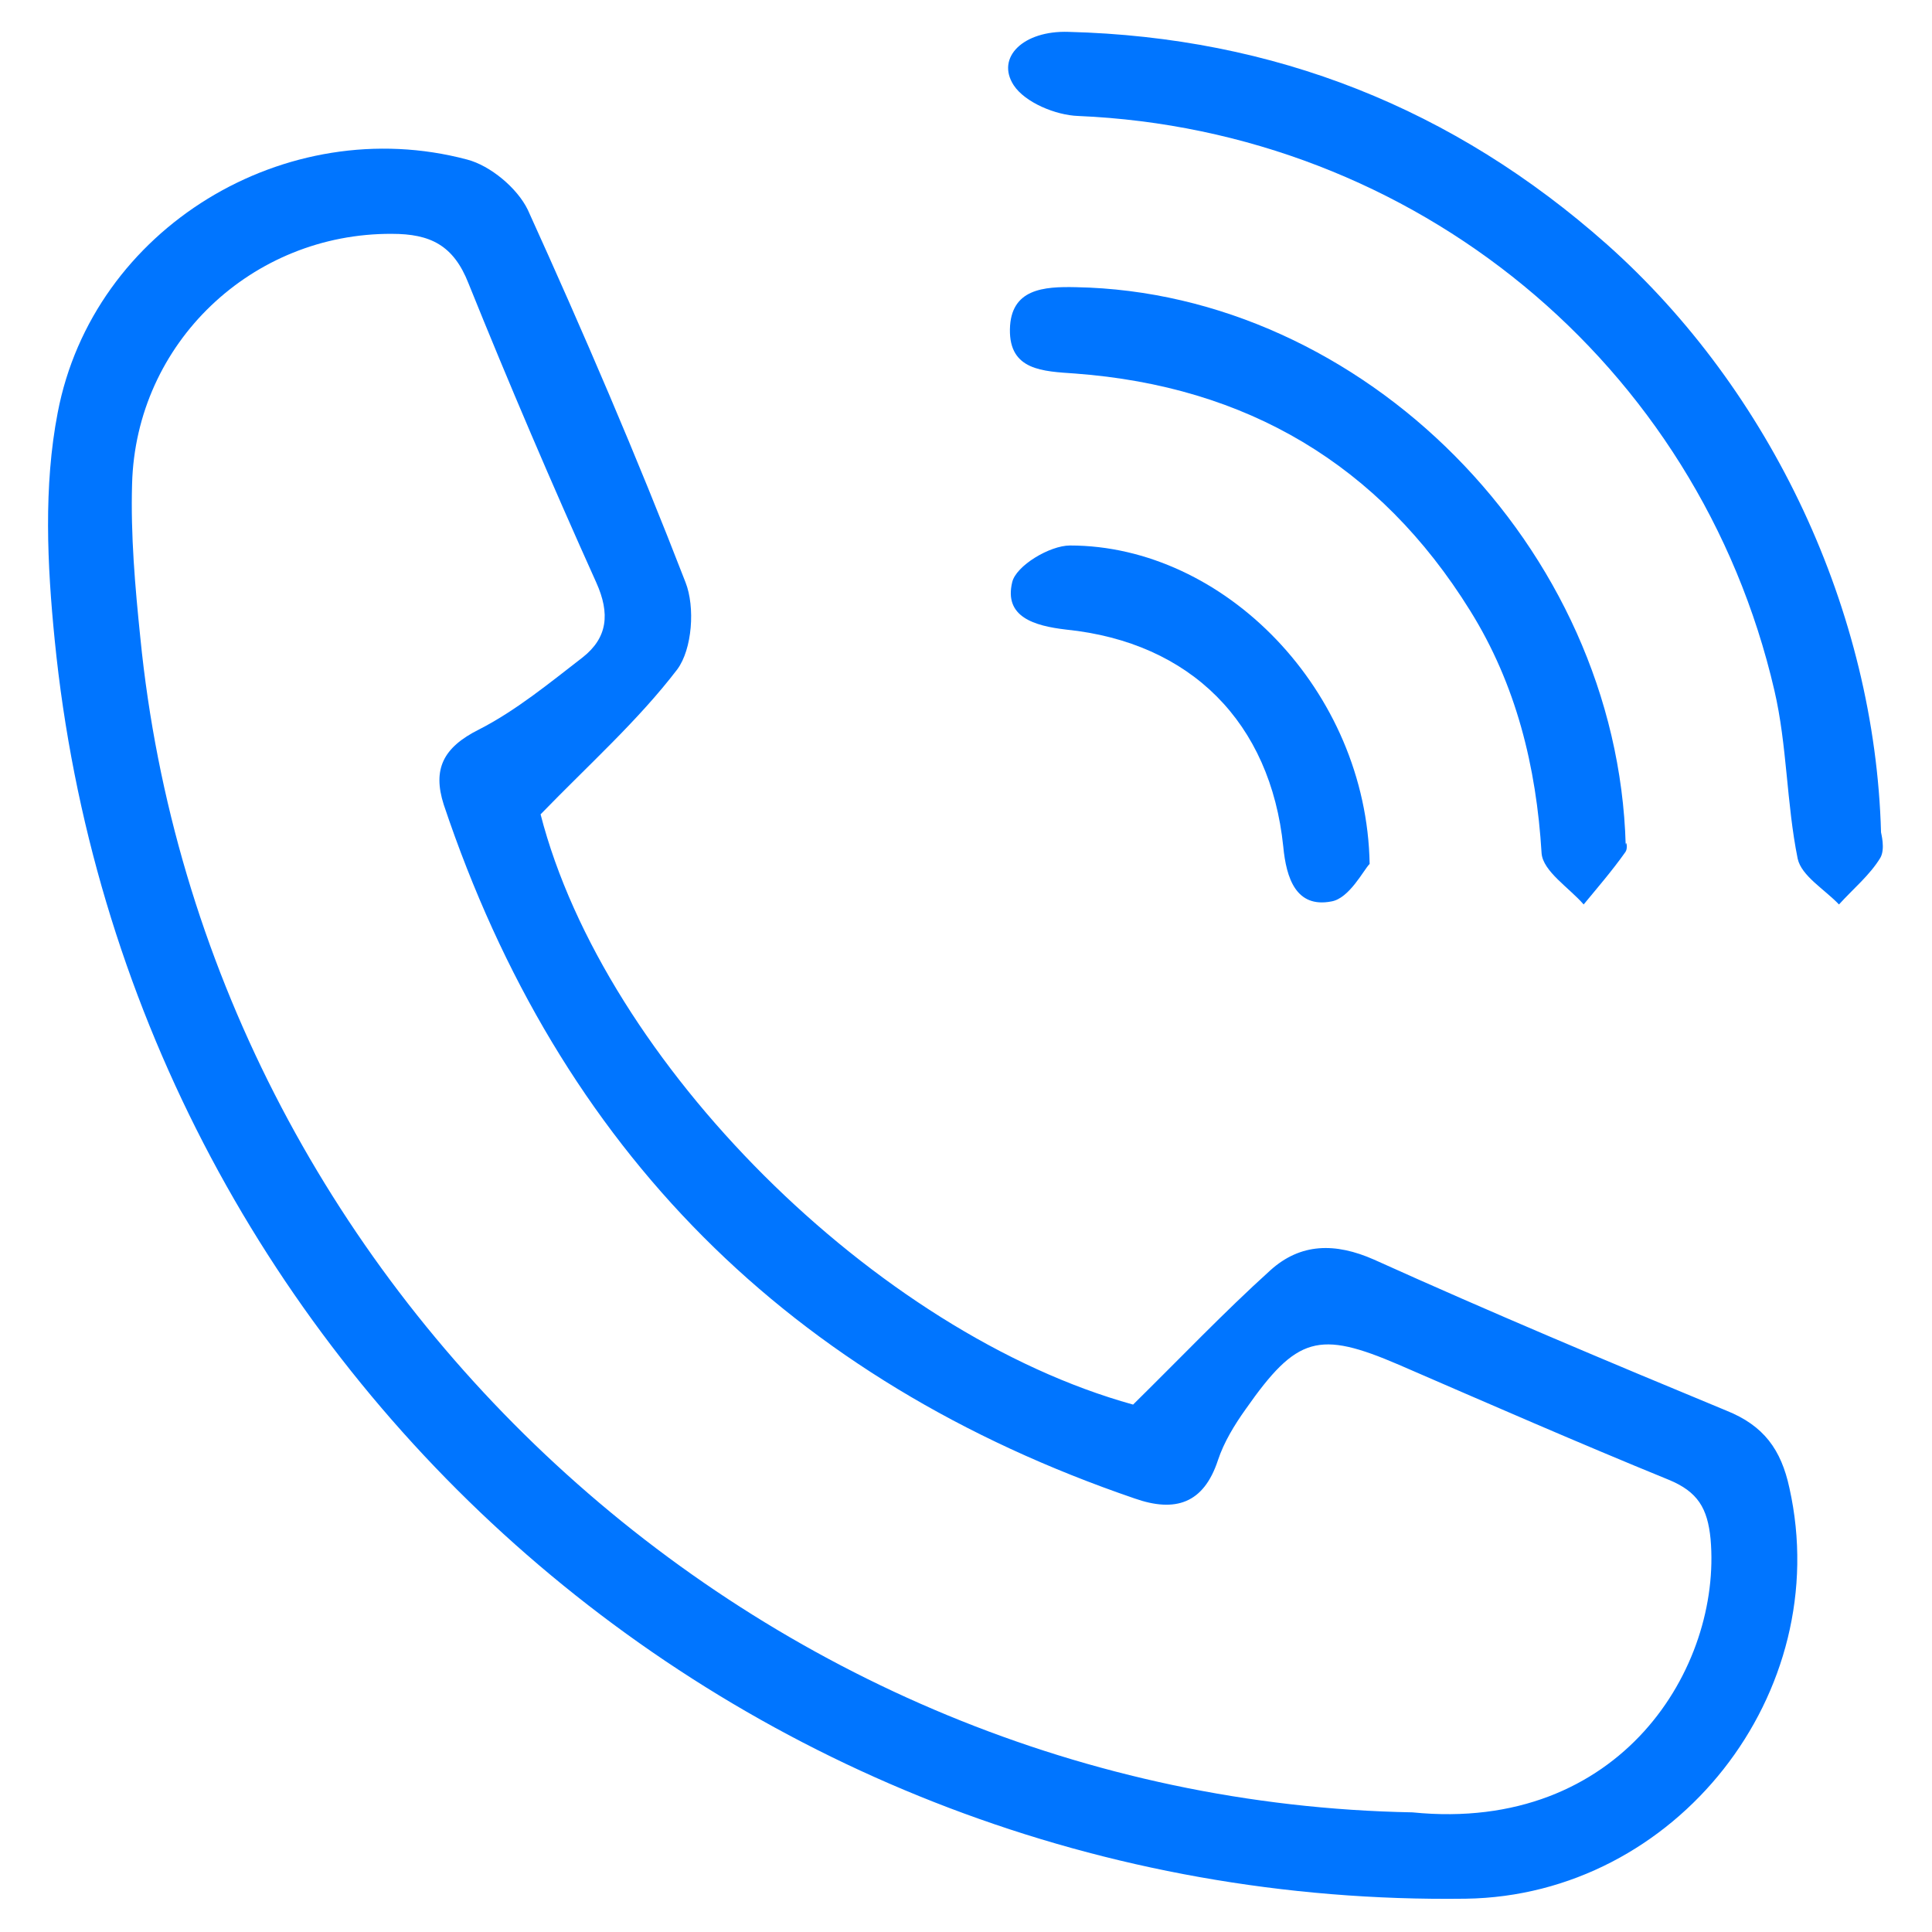 <?xml version="1.0" encoding="utf-8"?>
<!-- Generator: Adobe Illustrator 25.3.1, SVG Export Plug-In . SVG Version: 6.00 Build 0)  -->
<svg version="1.1" id="Layer_1" xmlns="http://www.w3.org/2000/svg" xmlns:xlink="http://www.w3.org/1999/xlink" x="0px" y="0px"
	 viewBox="0 0 1417.32 1417.32" style="enable-background:new 0 0 1417.32 1417.32;" xml:space="preserve">
<style type="text/css">
	.st0{fill:#0075FF;}
</style>
<g>
	<g>
		<path class="st0" d="M396.57,597.4c46.83,181.8,245.7,380.67,434.66,433.01c34.71-34.16,66.66-67.76,100.81-98.61
			c22.04-19.83,47.38-20.38,76.02-7.71c85.39,38.56,171.88,74.92,258.37,110.73c27.55,11.02,40.22,28.65,46.28,56.74
			c33.6,150.4-83.19,299.14-237.44,301.34C542.56,1400.07,93.02,1000.11,40.14,469.6c-5.51-55.09-8.26-112.93,2.2-166.92
			C68.23,167.15,209.82,81.76,342.58,117.02c17.08,4.41,36.91,20.93,44.62,36.91c40.77,89.8,79.88,180.7,115.69,273.25
			c7.16,18.18,4.96,49.03-6.06,63.9C468.19,528.54,432.38,560.49,396.57,597.4z M1036.17,1329.55
			c153.15,15.43,226.97-106.87,218.71-200.53c-2.2-22.59-9.37-34.71-30.85-43.52c-66.11-26.99-131.67-55.64-197.77-84.29
			c-58.95-25.34-74.92-20.93-112.38,32.5c-8.26,11.57-15.98,24.24-20.38,37.46c-10.47,31.95-31.4,38.56-61.15,28.1
			c-252.86-86.49-421.99-255.62-506.83-509.03c-8.26-25.89-0.55-41.87,25.89-55.09c26.99-13.77,51.78-34.16,76.02-52.89
			c18.18-14.32,20.38-31.95,9.92-55.09c-32.5-72.17-63.9-145.44-93.65-219.26c-11.02-28.1-28.1-36.36-56.19-36.36
			c-102.47-0.55-187.86,79.88-190.61,183.45c-1.1,37.46,2.2,75.47,6.06,112.93C150.32,945.02,557.43,1320.74,1036.17,1329.55z"/>
		<path class="st0" d="M1379.93,610.63c0,0.55,3.31,12.12-0.55,18.73c-7.71,12.67-19.83,22.59-30.3,34.16
			c-10.47-11.02-27.55-20.93-30.3-33.6c-8.26-40.77-7.71-83.19-17.08-123.4c-55.64-240.19-264.43-410.97-510.69-421.44
			c-16.53-0.55-39.11-9.92-47.38-22.59c-13.22-20.38,7.16-40.22,40.22-39.11c150.95,3.86,282.61,56.19,395,155.9
			C1299.5,286.7,1375.52,448.66,1379.93,610.63z"/>
		<path class="st0" d="M1192.62,619.99c0-4.41,2.2,2.2-0.55,5.51c-9.37,13.22-19.83,25.34-30.3,38.01
			c-10.47-12.12-29.75-24.24-30.85-37.46c-3.86-63.9-18.73-123.95-52.34-177.94c-66.66-107.43-164.17-164.72-289.77-174.08
			c-23.69-1.65-48.48-2.2-47.93-32.5c0.55-29.75,24.79-31.4,48.48-30.85C999.26,214.53,1186.56,400.73,1192.62,619.99z"/>
		<path class="st0" d="M1004.77,633.76c-4.41,4.41-14.87,25.34-28.1,27.55c-25.89,4.96-33.05-17.08-35.26-40.22
			c-9.37-90.9-67.76-149.85-159.21-159.21c-23.69-2.75-45.72-9.37-39.66-34.71c2.75-12.12,27.55-26.99,42.42-26.99
			C897.89,400.18,1002.56,506.51,1004.77,633.76z"/>
	</g>
</g>
</svg>
